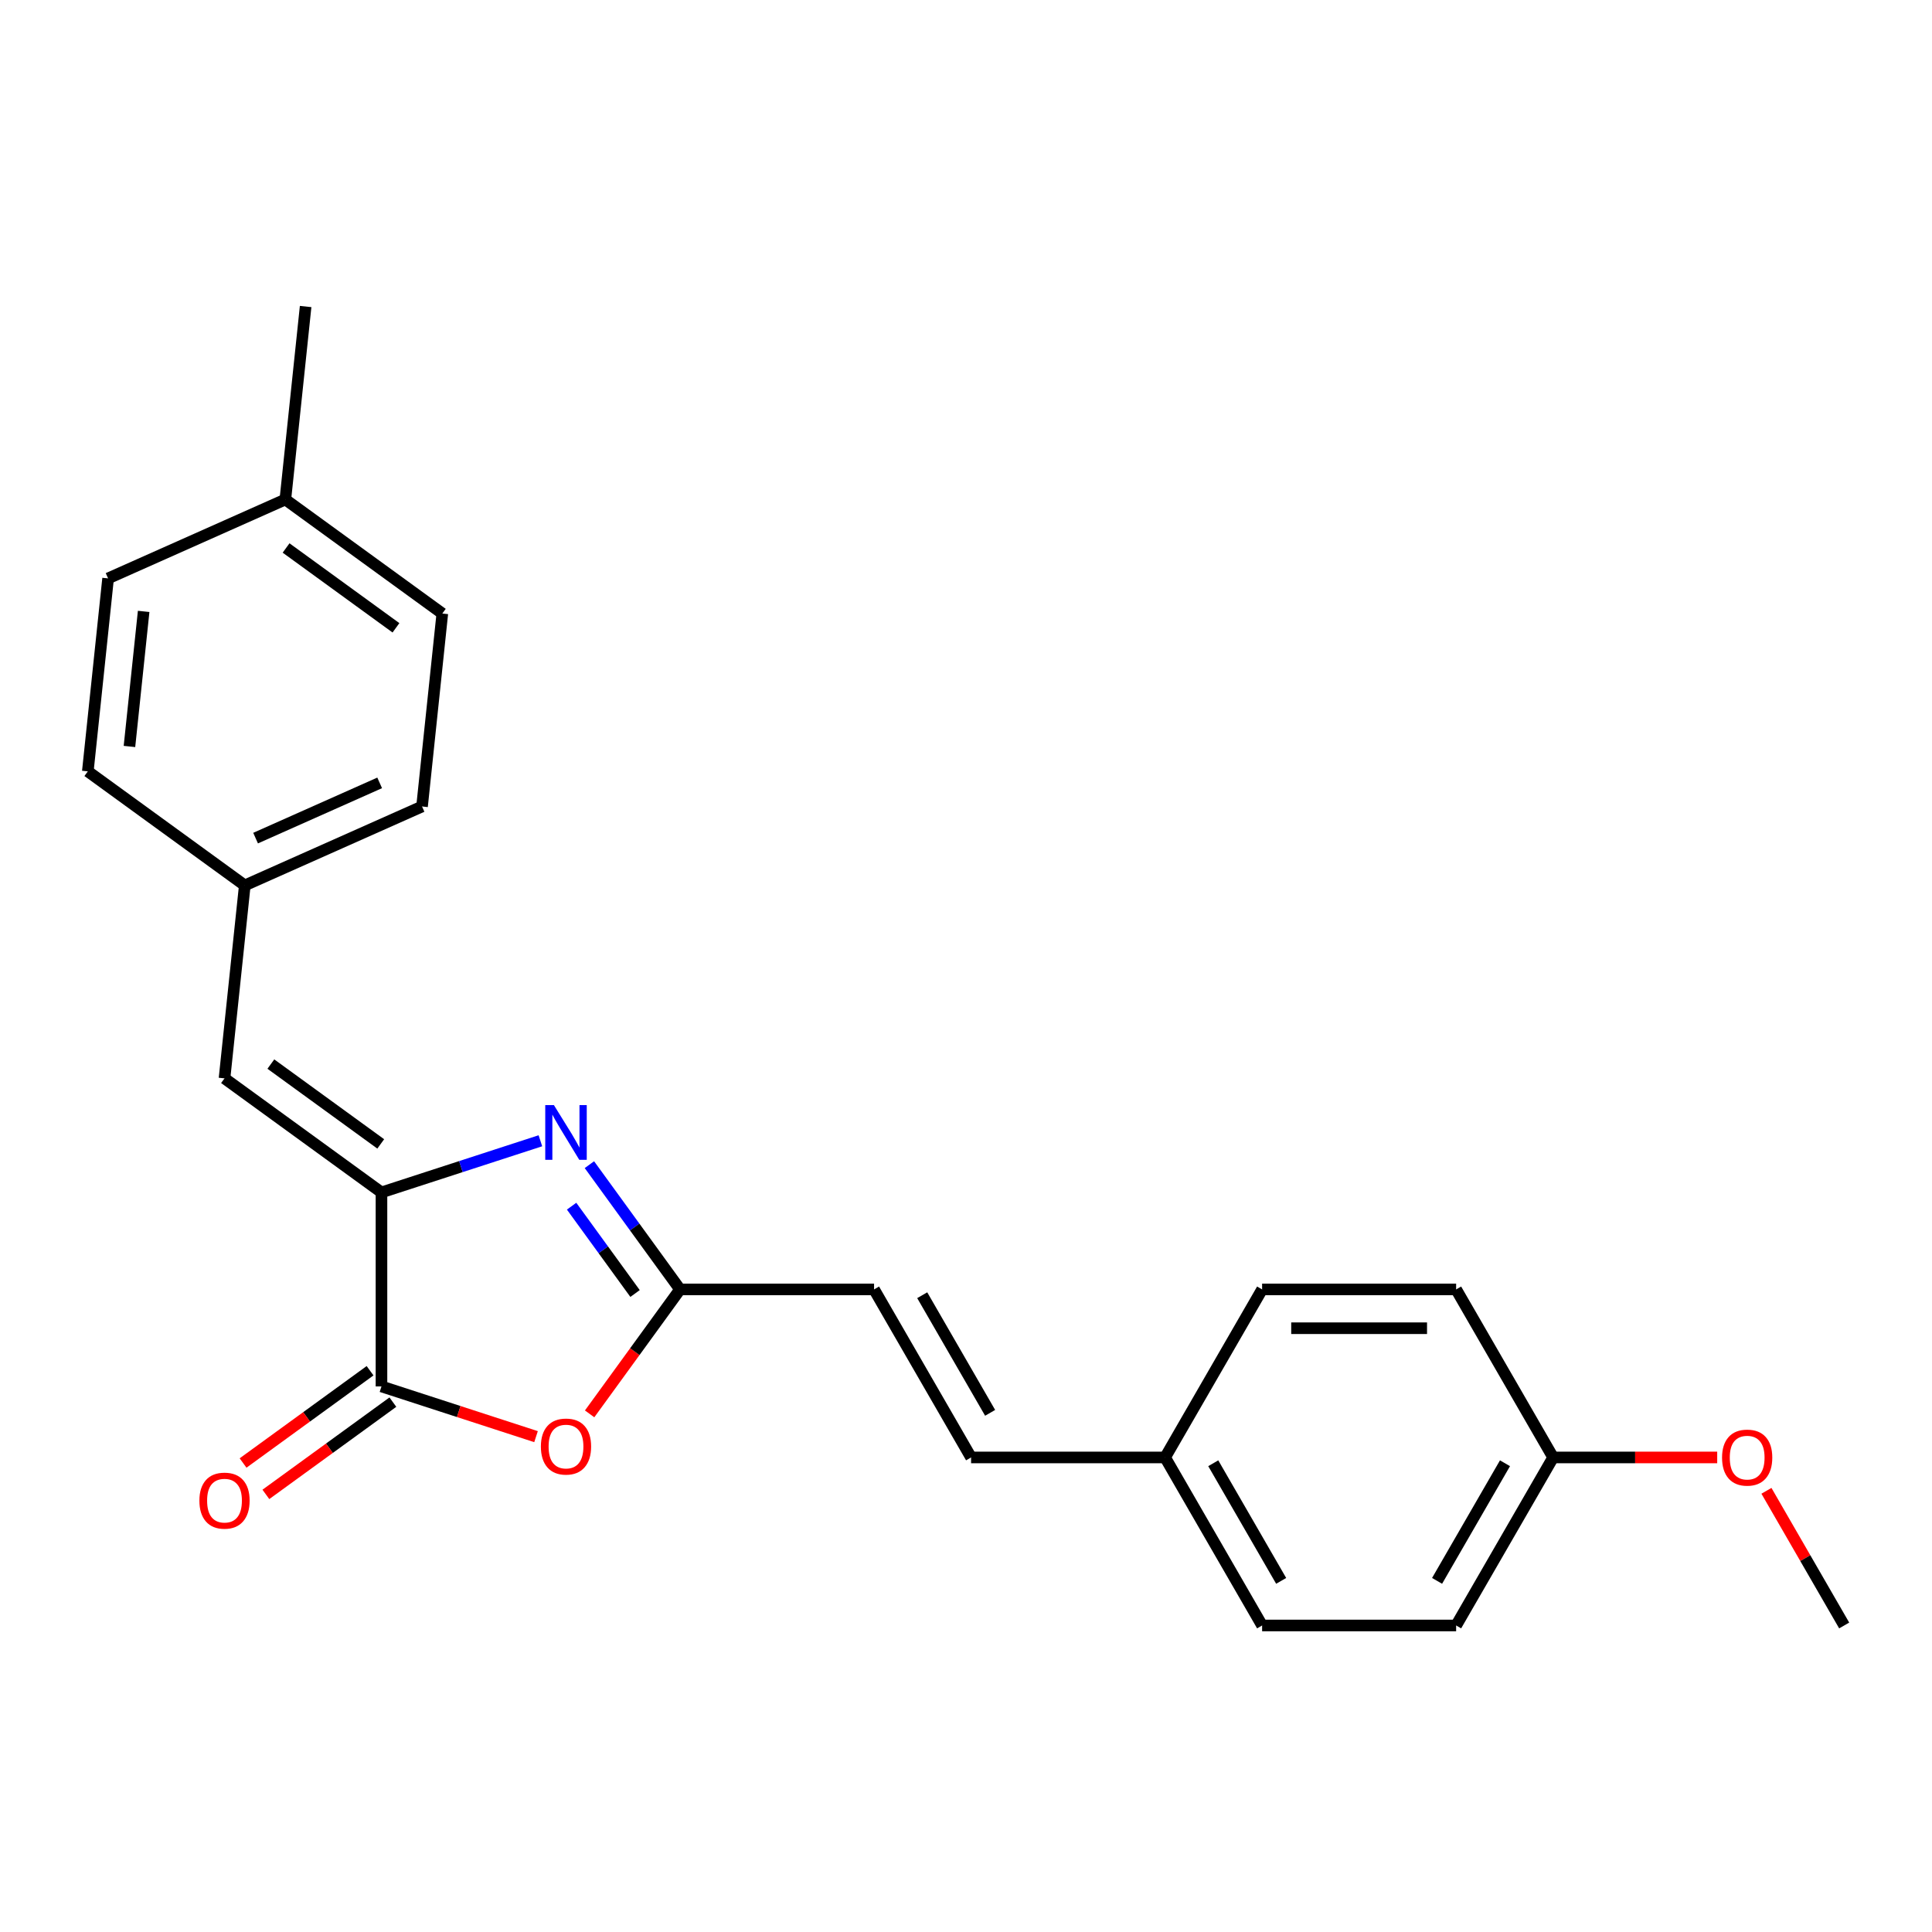 <?xml version='1.0' encoding='iso-8859-1'?>
<svg version='1.1' baseProfile='full'
              xmlns='http://www.w3.org/2000/svg'
                      xmlns:rdkit='http://www.rdkit.org/xml'
                      xmlns:xlink='http://www.w3.org/1999/xlink'
                  xml:space='preserve'
width='1000px' height='1000px' viewBox='0 0 1000 1000'>
<!-- END OF HEADER -->
<rect style='opacity:1.0;fill:#FFFFFF;stroke:none' width='1000' height='1000' x='0' y='0'> </rect>
<path class='bond-0' d='M 197.45,617.188 L 238.58,603.824' style='fill:none;fill-rule:evenodd;stroke:#000000;stroke-width:6px;stroke-linecap:butt;stroke-linejoin:miter;stroke-opacity:1' />
<path class='bond-0' d='M 238.58,603.824 L 279.71,590.46' style='fill:none;fill-rule:evenodd;stroke:#0000FF;stroke-width:6px;stroke-linecap:butt;stroke-linejoin:miter;stroke-opacity:1' />
<path class='bond-1' d='M 197.45,617.188 L 197.45,717.614' style='fill:none;fill-rule:evenodd;stroke:#000000;stroke-width:6px;stroke-linecap:butt;stroke-linejoin:miter;stroke-opacity:1' />
<path class='bond-4' d='M 197.45,617.188 L 116.204,558.159' style='fill:none;fill-rule:evenodd;stroke:#000000;stroke-width:6px;stroke-linecap:butt;stroke-linejoin:miter;stroke-opacity:1' />
<path class='bond-4' d='M 197.069,592.085 L 140.196,550.764' style='fill:none;fill-rule:evenodd;stroke:#000000;stroke-width:6px;stroke-linecap:butt;stroke-linejoin:miter;stroke-opacity:1' />
<path class='bond-3' d='M 305.073,602.826 L 328.531,635.113' style='fill:none;fill-rule:evenodd;stroke:#0000FF;stroke-width:6px;stroke-linecap:butt;stroke-linejoin:miter;stroke-opacity:1' />
<path class='bond-3' d='M 328.531,635.113 L 351.99,667.401' style='fill:none;fill-rule:evenodd;stroke:#000000;stroke-width:6px;stroke-linecap:butt;stroke-linejoin:miter;stroke-opacity:1' />
<path class='bond-3' d='M 295.861,624.318 L 312.282,646.919' style='fill:none;fill-rule:evenodd;stroke:#0000FF;stroke-width:6px;stroke-linecap:butt;stroke-linejoin:miter;stroke-opacity:1' />
<path class='bond-3' d='M 312.282,646.919 L 328.703,669.521' style='fill:none;fill-rule:evenodd;stroke:#000000;stroke-width:6px;stroke-linecap:butt;stroke-linejoin:miter;stroke-opacity:1' />
<path class='bond-2' d='M 197.45,717.614 L 237.45,730.611' style='fill:none;fill-rule:evenodd;stroke:#000000;stroke-width:6px;stroke-linecap:butt;stroke-linejoin:miter;stroke-opacity:1' />
<path class='bond-2' d='M 237.45,730.611 L 277.45,743.608' style='fill:none;fill-rule:evenodd;stroke:#FF0000;stroke-width:6px;stroke-linecap:butt;stroke-linejoin:miter;stroke-opacity:1' />
<path class='bond-7' d='M 191.547,709.49 L 158.679,733.369' style='fill:none;fill-rule:evenodd;stroke:#000000;stroke-width:6px;stroke-linecap:butt;stroke-linejoin:miter;stroke-opacity:1' />
<path class='bond-7' d='M 158.679,733.369 L 125.811,757.249' style='fill:none;fill-rule:evenodd;stroke:#FF0000;stroke-width:6px;stroke-linecap:butt;stroke-linejoin:miter;stroke-opacity:1' />
<path class='bond-7' d='M 203.353,725.739 L 170.485,749.619' style='fill:none;fill-rule:evenodd;stroke:#000000;stroke-width:6px;stroke-linecap:butt;stroke-linejoin:miter;stroke-opacity:1' />
<path class='bond-7' d='M 170.485,749.619 L 137.617,773.499' style='fill:none;fill-rule:evenodd;stroke:#FF0000;stroke-width:6px;stroke-linecap:butt;stroke-linejoin:miter;stroke-opacity:1' />
<path class='bond-23' d='M 305.189,731.817 L 328.589,699.609' style='fill:none;fill-rule:evenodd;stroke:#FF0000;stroke-width:6px;stroke-linecap:butt;stroke-linejoin:miter;stroke-opacity:1' />
<path class='bond-23' d='M 328.589,699.609 L 351.99,667.401' style='fill:none;fill-rule:evenodd;stroke:#000000;stroke-width:6px;stroke-linecap:butt;stroke-linejoin:miter;stroke-opacity:1' />
<path class='bond-5' d='M 351.99,667.401 L 452.416,667.401' style='fill:none;fill-rule:evenodd;stroke:#000000;stroke-width:6px;stroke-linecap:butt;stroke-linejoin:miter;stroke-opacity:1' />
<path class='bond-8' d='M 116.204,558.159 L 126.701,458.283' style='fill:none;fill-rule:evenodd;stroke:#000000;stroke-width:6px;stroke-linecap:butt;stroke-linejoin:miter;stroke-opacity:1' />
<path class='bond-6' d='M 452.416,667.401 L 502.629,754.373' style='fill:none;fill-rule:evenodd;stroke:#000000;stroke-width:6px;stroke-linecap:butt;stroke-linejoin:miter;stroke-opacity:1' />
<path class='bond-6' d='M 477.342,670.404 L 512.491,731.284' style='fill:none;fill-rule:evenodd;stroke:#000000;stroke-width:6px;stroke-linecap:butt;stroke-linejoin:miter;stroke-opacity:1' />
<path class='bond-9' d='M 502.629,754.373 L 603.055,754.373' style='fill:none;fill-rule:evenodd;stroke:#000000;stroke-width:6px;stroke-linecap:butt;stroke-linejoin:miter;stroke-opacity:1' />
<path class='bond-12' d='M 126.701,458.283 L 45.455,399.255' style='fill:none;fill-rule:evenodd;stroke:#000000;stroke-width:6px;stroke-linecap:butt;stroke-linejoin:miter;stroke-opacity:1' />
<path class='bond-13' d='M 126.701,458.283 L 218.445,417.437' style='fill:none;fill-rule:evenodd;stroke:#000000;stroke-width:6px;stroke-linecap:butt;stroke-linejoin:miter;stroke-opacity:1' />
<path class='bond-13' d='M 132.293,433.808 L 196.514,405.215' style='fill:none;fill-rule:evenodd;stroke:#000000;stroke-width:6px;stroke-linecap:butt;stroke-linejoin:miter;stroke-opacity:1' />
<path class='bond-14' d='M 603.055,754.373 L 653.267,667.401' style='fill:none;fill-rule:evenodd;stroke:#000000;stroke-width:6px;stroke-linecap:butt;stroke-linejoin:miter;stroke-opacity:1' />
<path class='bond-15' d='M 603.055,754.373 L 653.267,841.344' style='fill:none;fill-rule:evenodd;stroke:#000000;stroke-width:6px;stroke-linecap:butt;stroke-linejoin:miter;stroke-opacity:1' />
<path class='bond-15' d='M 627.981,757.376 L 663.13,818.256' style='fill:none;fill-rule:evenodd;stroke:#000000;stroke-width:6px;stroke-linecap:butt;stroke-linejoin:miter;stroke-opacity:1' />
<path class='bond-10' d='M 803.906,754.373 L 753.693,841.344' style='fill:none;fill-rule:evenodd;stroke:#000000;stroke-width:6px;stroke-linecap:butt;stroke-linejoin:miter;stroke-opacity:1' />
<path class='bond-10' d='M 778.98,757.376 L 743.831,818.256' style='fill:none;fill-rule:evenodd;stroke:#000000;stroke-width:6px;stroke-linecap:butt;stroke-linejoin:miter;stroke-opacity:1' />
<path class='bond-20' d='M 803.906,754.373 L 846.364,754.373' style='fill:none;fill-rule:evenodd;stroke:#000000;stroke-width:6px;stroke-linecap:butt;stroke-linejoin:miter;stroke-opacity:1' />
<path class='bond-20' d='M 846.364,754.373 L 888.822,754.373' style='fill:none;fill-rule:evenodd;stroke:#FF0000;stroke-width:6px;stroke-linecap:butt;stroke-linejoin:miter;stroke-opacity:1' />
<path class='bond-25' d='M 803.906,754.373 L 753.693,667.401' style='fill:none;fill-rule:evenodd;stroke:#000000;stroke-width:6px;stroke-linecap:butt;stroke-linejoin:miter;stroke-opacity:1' />
<path class='bond-11' d='M 147.696,258.532 L 228.942,317.561' style='fill:none;fill-rule:evenodd;stroke:#000000;stroke-width:6px;stroke-linecap:butt;stroke-linejoin:miter;stroke-opacity:1' />
<path class='bond-11' d='M 148.077,283.635 L 204.949,324.956' style='fill:none;fill-rule:evenodd;stroke:#000000;stroke-width:6px;stroke-linecap:butt;stroke-linejoin:miter;stroke-opacity:1' />
<path class='bond-21' d='M 147.696,258.532 L 158.193,158.656' style='fill:none;fill-rule:evenodd;stroke:#000000;stroke-width:6px;stroke-linecap:butt;stroke-linejoin:miter;stroke-opacity:1' />
<path class='bond-24' d='M 147.696,258.532 L 55.952,299.379' style='fill:none;fill-rule:evenodd;stroke:#000000;stroke-width:6px;stroke-linecap:butt;stroke-linejoin:miter;stroke-opacity:1' />
<path class='bond-18' d='M 45.455,399.255 L 55.952,299.379' style='fill:none;fill-rule:evenodd;stroke:#000000;stroke-width:6px;stroke-linecap:butt;stroke-linejoin:miter;stroke-opacity:1' />
<path class='bond-18' d='M 67.004,386.373 L 74.353,316.46' style='fill:none;fill-rule:evenodd;stroke:#000000;stroke-width:6px;stroke-linecap:butt;stroke-linejoin:miter;stroke-opacity:1' />
<path class='bond-19' d='M 218.445,417.437 L 228.942,317.561' style='fill:none;fill-rule:evenodd;stroke:#000000;stroke-width:6px;stroke-linecap:butt;stroke-linejoin:miter;stroke-opacity:1' />
<path class='bond-17' d='M 653.267,667.401 L 753.693,667.401' style='fill:none;fill-rule:evenodd;stroke:#000000;stroke-width:6px;stroke-linecap:butt;stroke-linejoin:miter;stroke-opacity:1' />
<path class='bond-17' d='M 668.331,687.486 L 738.63,687.486' style='fill:none;fill-rule:evenodd;stroke:#000000;stroke-width:6px;stroke-linecap:butt;stroke-linejoin:miter;stroke-opacity:1' />
<path class='bond-16' d='M 653.267,841.344 L 753.693,841.344' style='fill:none;fill-rule:evenodd;stroke:#000000;stroke-width:6px;stroke-linecap:butt;stroke-linejoin:miter;stroke-opacity:1' />
<path class='bond-22' d='M 914.304,771.643 L 934.425,806.494' style='fill:none;fill-rule:evenodd;stroke:#FF0000;stroke-width:6px;stroke-linecap:butt;stroke-linejoin:miter;stroke-opacity:1' />
<path class='bond-22' d='M 934.425,806.494 L 954.545,841.344' style='fill:none;fill-rule:evenodd;stroke:#000000;stroke-width:6px;stroke-linecap:butt;stroke-linejoin:miter;stroke-opacity:1' />
<path  class='atom-1' d='M 286.701 571.995
L 295.981 586.995
Q 296.901 588.475, 298.381 591.155
Q 299.861 593.835, 299.941 593.995
L 299.941 571.995
L 303.701 571.995
L 303.701 600.315
L 299.821 600.315
L 289.861 583.915
Q 288.701 581.995, 287.461 579.795
Q 286.261 577.595, 285.901 576.915
L 285.901 600.315
L 282.221 600.315
L 282.221 571.995
L 286.701 571.995
' fill='#0000FF'/>
<path  class='atom-3' d='M 279.961 748.728
Q 279.961 741.928, 283.321 738.128
Q 286.681 734.328, 292.961 734.328
Q 299.241 734.328, 302.601 738.128
Q 305.961 741.928, 305.961 748.728
Q 305.961 755.608, 302.561 759.528
Q 299.161 763.408, 292.961 763.408
Q 286.721 763.408, 283.321 759.528
Q 279.961 755.648, 279.961 748.728
M 292.961 760.208
Q 297.281 760.208, 299.601 757.328
Q 301.961 754.408, 301.961 748.728
Q 301.961 743.168, 299.601 740.368
Q 297.281 737.528, 292.961 737.528
Q 288.641 737.528, 286.281 740.328
Q 283.961 743.128, 283.961 748.728
Q 283.961 754.448, 286.281 757.328
Q 288.641 760.208, 292.961 760.208
' fill='#FF0000'/>
<path  class='atom-8' d='M 103.204 776.723
Q 103.204 769.923, 106.564 766.123
Q 109.924 762.323, 116.204 762.323
Q 122.484 762.323, 125.844 766.123
Q 129.204 769.923, 129.204 776.723
Q 129.204 783.603, 125.804 787.523
Q 122.404 791.403, 116.204 791.403
Q 109.964 791.403, 106.564 787.523
Q 103.204 783.643, 103.204 776.723
M 116.204 788.203
Q 120.524 788.203, 122.844 785.323
Q 125.204 782.403, 125.204 776.723
Q 125.204 771.163, 122.844 768.363
Q 120.524 765.523, 116.204 765.523
Q 111.884 765.523, 109.524 768.323
Q 107.204 771.123, 107.204 776.723
Q 107.204 782.443, 109.524 785.323
Q 111.884 788.203, 116.204 788.203
' fill='#FF0000'/>
<path  class='atom-21' d='M 891.332 754.453
Q 891.332 747.653, 894.692 743.853
Q 898.052 740.053, 904.332 740.053
Q 910.612 740.053, 913.972 743.853
Q 917.332 747.653, 917.332 754.453
Q 917.332 761.333, 913.932 765.253
Q 910.532 769.133, 904.332 769.133
Q 898.092 769.133, 894.692 765.253
Q 891.332 761.373, 891.332 754.453
M 904.332 765.933
Q 908.652 765.933, 910.972 763.053
Q 913.332 760.133, 913.332 754.453
Q 913.332 748.893, 910.972 746.093
Q 908.652 743.253, 904.332 743.253
Q 900.012 743.253, 897.652 746.053
Q 895.332 748.853, 895.332 754.453
Q 895.332 760.173, 897.652 763.053
Q 900.012 765.933, 904.332 765.933
' fill='#FF0000'/>
</svg>
